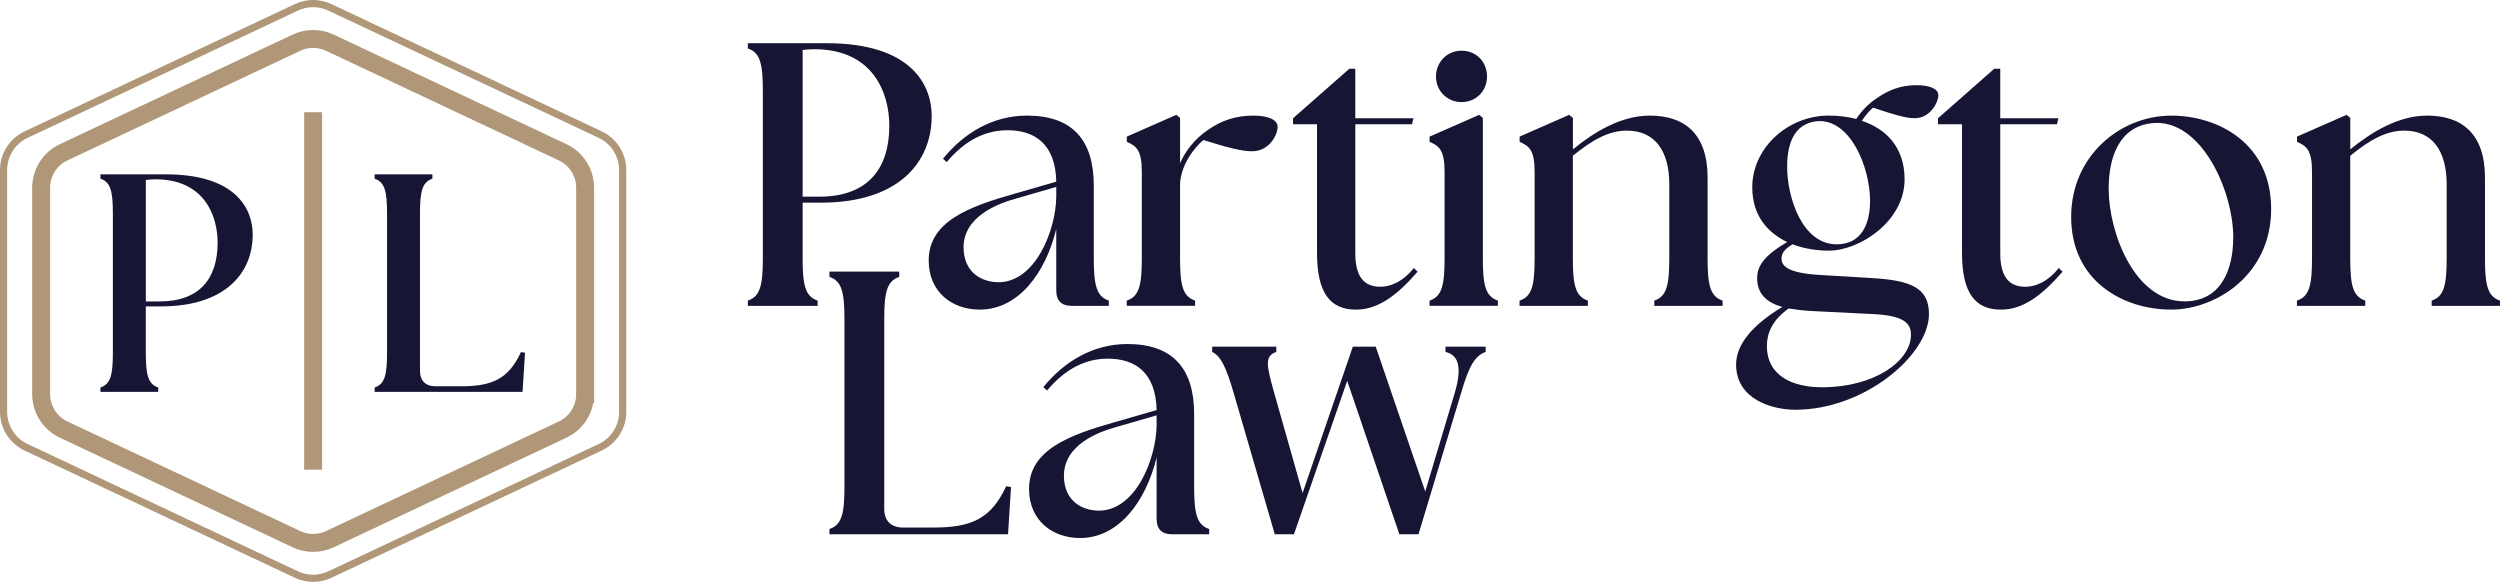 <?xml version="1.0" encoding="UTF-8"?><svg id="Layer_2" xmlns="http://www.w3.org/2000/svg" viewBox="0 0 888.39 206.77"><defs><style>.cls-1{stroke-width:2.55px;}.cls-1,.cls-2{fill:none;stroke:#af9778;stroke-miterlimit:10;}.cls-2{stroke-width:6.37px;}.cls-3{fill:#161534;}</style></defs><g id="Layer_1-2"><path class="cls-3" d="M265.75,106.82c4.4-1.47,5.33-5.47,5.33-15.07v-59.46c0-9.6-.93-13.6-5.33-15.07v-1.87h28c30.4,0,37.33,15.07,37.33,25.87,0,16.67-12,30.8-39.33,30.8h-6.53v19.73c0,9.6.93,13.6,5.33,15.07v1.87h-24.8v-1.87ZM316.02,44.69c0-11.46-5.6-27.2-26.67-27.2-1.33,0-3.2.13-4.13.27v52.13h5.87c17.47,0,24.93-10.13,24.93-25.2Z"/><path class="cls-3" d="M375.35,103.35v-22c-3.73,15.46-13.33,28.67-27.2,28.67-9.87,0-18.13-6.27-18.13-17.47,0-13.73,14-19.07,30.53-23.73l14.8-4.27c-.27-13.2-7.47-18.27-17.33-18.27-7.47,0-14.8,3.2-21.6,11.33l-1.33-1.2c7.47-9.2,17.73-15.33,29.87-15.33,16.13,0,23.73,8.67,23.73,24.93v25.73c0,9.6.93,13.6,5.33,15.07v1.87h-13.33c-3.47,0-5.33-1.87-5.33-5.33ZM354.82,100.29c13.07,0,20.4-18.4,20.53-30.4v-3.47l-14.27,4.13c-6.27,1.73-18.67,6.27-18.67,17.33,0,8.8,6.27,12.4,12.4,12.4Z"/><path class="cls-3" d="M400.42,106.82c4.4-1.47,5.33-5.47,5.33-15.07v-30.67c0-7.87-2-9.2-5.33-10.67v-1.87l17.6-7.73,1.33,1.07v16.13c2-4.67,5.47-8.8,9.73-11.73,4.93-3.47,10-5.2,16.4-5.2,4.53,0,8.53,1.2,8.53,4s-2.93,8.67-9.07,8.67c-3.73,0-8.8-1.33-17.33-4-3.33,2.8-7.87,8.8-8.27,15.46v26.53c0,9.6.93,13.6,5.33,15.07v1.87h-24.27v-1.87Z"/><path class="cls-3" d="M468.01,89.89v-45.73h-8.53v-2.13l20-17.6h2.13v17.6h20.67l-.53,2.13h-20.13v45.87c0,8.27,3.07,11.87,8.93,11.87,2.93,0,7.47-1.2,11.87-6.67l1.33,1.33c-7.07,8.13-13.87,13.47-21.87,13.47-9.07,0-13.87-5.73-13.87-20.13Z"/><path class="cls-3" d="M508.01,106.82c4.4-1.47,5.33-5.47,5.33-15.07v-30.67c0-7.87-2-9.2-5.33-10.67v-1.87l17.6-7.73,1.33,1.07v49.86c0,9.6.93,13.6,5.33,15.07v1.87h-24.27v-1.87ZM510.28,27.22c0-5.2,4-9.2,9.07-9.2,5.33,0,9.07,4,9.07,9.2s-4,9.07-9.07,9.07-9.07-4-9.07-9.07Z"/><path class="cls-3" d="M540.01,106.82c4.4-1.47,5.33-5.47,5.33-15.07v-30.67c0-7.87-2-9.2-5.33-10.67v-1.87l17.6-7.73,1.33,1.07v11.2c7.33-6,16.93-12,27.33-12,12.27,0,20.53,6.4,20.53,22v28.67c0,9.6.93,13.6,5.33,15.07v1.87h-24.27v-1.87c4.4-1.47,5.33-5.47,5.33-15.07v-26.26c0-12-5.2-19.07-15.07-19.07-6.27,0-12,3.07-19.2,8.93v36.4c0,9.6.93,13.6,5.33,15.07v1.87h-24.27v-1.87Z"/><path class="cls-3" d="M616.94,129.48c0-7.2,6-14.13,16.4-20.4-5.6-1.6-8.93-4.67-8.93-10.27,0-4.93,3.47-8.53,10.67-12.8-6.93-3.33-12.4-9.33-12.4-19.47,0-14,12.67-25.47,27.2-25.47,3.33,0,6.67.4,9.73,1.2,1.87-2.8,4.27-5.33,7.07-7.2,4.27-3.07,8.8-4.8,14.4-4.8,4.13,0,7.73,1.07,7.73,3.6,0,2.4-2.8,8.13-8.4,8.13-3.2,0-7.2-1.2-14.8-3.73-1.33,1.07-2.67,2.67-4,4.67,8.53,2.8,15.2,9.33,15.2,20.8,0,14.93-16,25.33-26.93,25.33-4.13,0-8.8-.67-12.93-2.27-2.27,1.47-3.87,2.8-3.87,5.07,0,2.53,1.87,5.2,14.13,5.87l17.86,1.07c13.73.8,20.4,3.33,20.4,12.8,0,14.53-22.93,34-47.47,34-8.13,0-21.07-3.6-21.07-16.13ZM647.47,137.62c18.67,0,31.6-9.33,31.6-18.67,0-4.27-2.8-6.8-13.33-7.33l-21.46-1.07c-3.2-.13-6.13-.53-8.67-.93-6,4.27-7.73,8.93-7.73,13.33,0,10.67,9.2,14.67,19.6,14.67ZM664.54,71.36c0-11.87-7.07-29.47-19.07-28.27-8,.93-10.4,8.13-10.4,16.13,0,10.93,5.33,27.6,17.6,27.6,9.07,0,11.87-7.6,11.87-15.46Z"/><path class="cls-3" d="M697.2,89.89v-45.73h-8.53v-2.13l20-17.6h2.13v17.6h20.67l-.53,2.13h-20.13v45.87c0,8.27,3.07,11.87,8.93,11.87,2.93,0,7.47-1.2,11.87-6.67l1.33,1.33c-7.07,8.13-13.86,13.47-21.86,13.47-9.07,0-13.87-5.73-13.87-20.13Z"/><path class="cls-3" d="M736,77.09c0-21.6,17.33-36,35.6-36,16.53,0,35.47,9.73,35.47,33.2s-19.73,35.73-35.47,35.73c-17.33,0-35.6-10.27-35.6-32.93ZM793.6,84.42c0-16.93-11.6-42.4-28.8-40.66-11.6,1.2-15.47,11.87-15.47,23.33,0,15.73,9.33,40,26.93,40,13.07,0,17.33-11.33,17.33-22.67Z"/><path class="cls-3" d="M816.26,106.82c4.4-1.47,5.33-5.47,5.33-15.07v-30.67c0-7.87-2-9.2-5.33-10.67v-1.87l17.6-7.73,1.33,1.07v11.2c7.33-6,16.93-12,27.33-12,12.27,0,20.53,6.4,20.53,22v28.67c0,9.6.93,13.6,5.33,15.07v1.87h-24.27v-1.87c4.4-1.47,5.33-5.47,5.33-15.07v-26.26c0-12-5.2-19.07-15.07-19.07-6.27,0-12,3.07-19.2,8.93v36.4c0,9.6.93,13.6,5.33,15.07v1.87h-24.27v-1.87Z"/><path class="cls-3" d="M294.75,189.86v-1.87c4.4-1.47,5.33-5.47,5.33-15.07v-59.46c0-9.6-.93-13.6-5.33-15.07v-1.87h24.8v1.87c-4.4,1.47-5.33,5.47-5.33,15.07v67.33c0,4.27,2.4,6.67,6.67,6.67h10.93c13.47,0,20.4-3.2,25.73-14.67l1.73.27-1.07,16.8h-63.46Z"/><path class="cls-3" d="M411.01,184.52v-22c-3.73,15.46-13.33,28.67-27.2,28.67-9.87,0-18.13-6.27-18.13-17.47,0-13.73,14-19.07,30.53-23.73l14.8-4.27c-.27-13.2-7.47-18.27-17.33-18.27-7.47,0-14.8,3.2-21.6,11.33l-1.33-1.2c7.47-9.2,17.73-15.33,29.87-15.33,16.13,0,23.73,8.67,23.73,24.93v25.73c0,9.6.93,13.6,5.33,15.07v1.87h-13.33c-3.47,0-5.33-1.87-5.33-5.33ZM390.48,181.46c13.07,0,20.4-18.4,20.53-30.4v-3.47l-14.27,4.13c-6.27,1.73-18.67,6.27-18.67,17.33,0,8.8,6.27,12.4,12.4,12.4Z"/><path class="cls-3" d="M430.75,125.06v-1.87h22.8v1.87c-4.4,1.47-3.33,5.2-.8,14.4l10.13,35.73,17.86-52h8.13l17.6,51.47,10.53-35.2c2.67-9.2,1.2-13.33-3.33-14.4v-1.87h14.27v1.87c-3.87,1.33-6,5.2-8.67,14.4l-15.2,50.4h-6.8l-18.53-54.53-18.93,54.53h-6.8l-14.67-50.4c-2.67-9.2-4.67-13.07-7.6-14.4Z"/><path class="cls-2" d="M207.93,140.06v-73.35c0-5.39-3.11-10.29-7.99-12.59L117.2,15.17c-3.75-1.77-8.1-1.77-11.85,0L22.61,54.12c-4.88,2.3-7.99,7.2-7.99,12.59v73.35c0,5.39,3.11,10.29,7.99,12.59l82.74,38.95c3.75,1.77,8.1,1.77,11.85,0l82.74-38.95c4.88-2.3,7.99-7.2,7.99-12.59Z"/><path class="cls-1" d="M221.27,146.34V60.42c0-5.39-3.11-10.29-7.99-12.59L117.2,2.6c-3.75-1.77-8.1-1.77-11.85,0L9.26,47.84c-4.88,2.3-7.99,7.2-7.99,12.59v85.92c0,5.39,3.11,10.29,7.99,12.59l96.09,45.24c3.75,1.77,8.1,1.77,11.85,0l96.09-45.24c4.88-2.3,7.99-7.2,7.99-12.59Z"/><line class="cls-2" x1="111.27" y1="166.89" x2="111.27" y2="39.88"/><path class="cls-3" d="M35.69,137.71c3.64-1.21,4.42-4.53,4.42-12.48v-49.25c0-7.95-.77-11.26-4.42-12.48v-1.55h23.19c25.18,0,30.92,12.48,30.92,21.42,0,13.8-9.94,25.51-32.58,25.51h-5.41v16.34c0,7.95.77,11.26,4.42,12.48v1.55h-20.54v-1.55ZM77.33,86.25c0-9.5-4.64-22.53-22.09-22.53-1.1,0-2.65.11-3.42.22v43.18h4.86c14.47,0,20.65-8.39,20.65-20.87Z"/><path class="cls-3" d="M133.12,139.26v-1.55c3.64-1.21,4.42-4.53,4.42-12.48v-49.25c0-7.95-.77-11.26-4.42-12.48v-1.55h20.54v1.55c-3.64,1.21-4.42,4.53-4.42,12.48v55.77c0,3.53,1.99,5.52,5.52,5.52h9.06c11.15,0,16.9-2.65,21.31-12.15l1.44.22-.88,13.92h-52.57Z"/></g></svg>